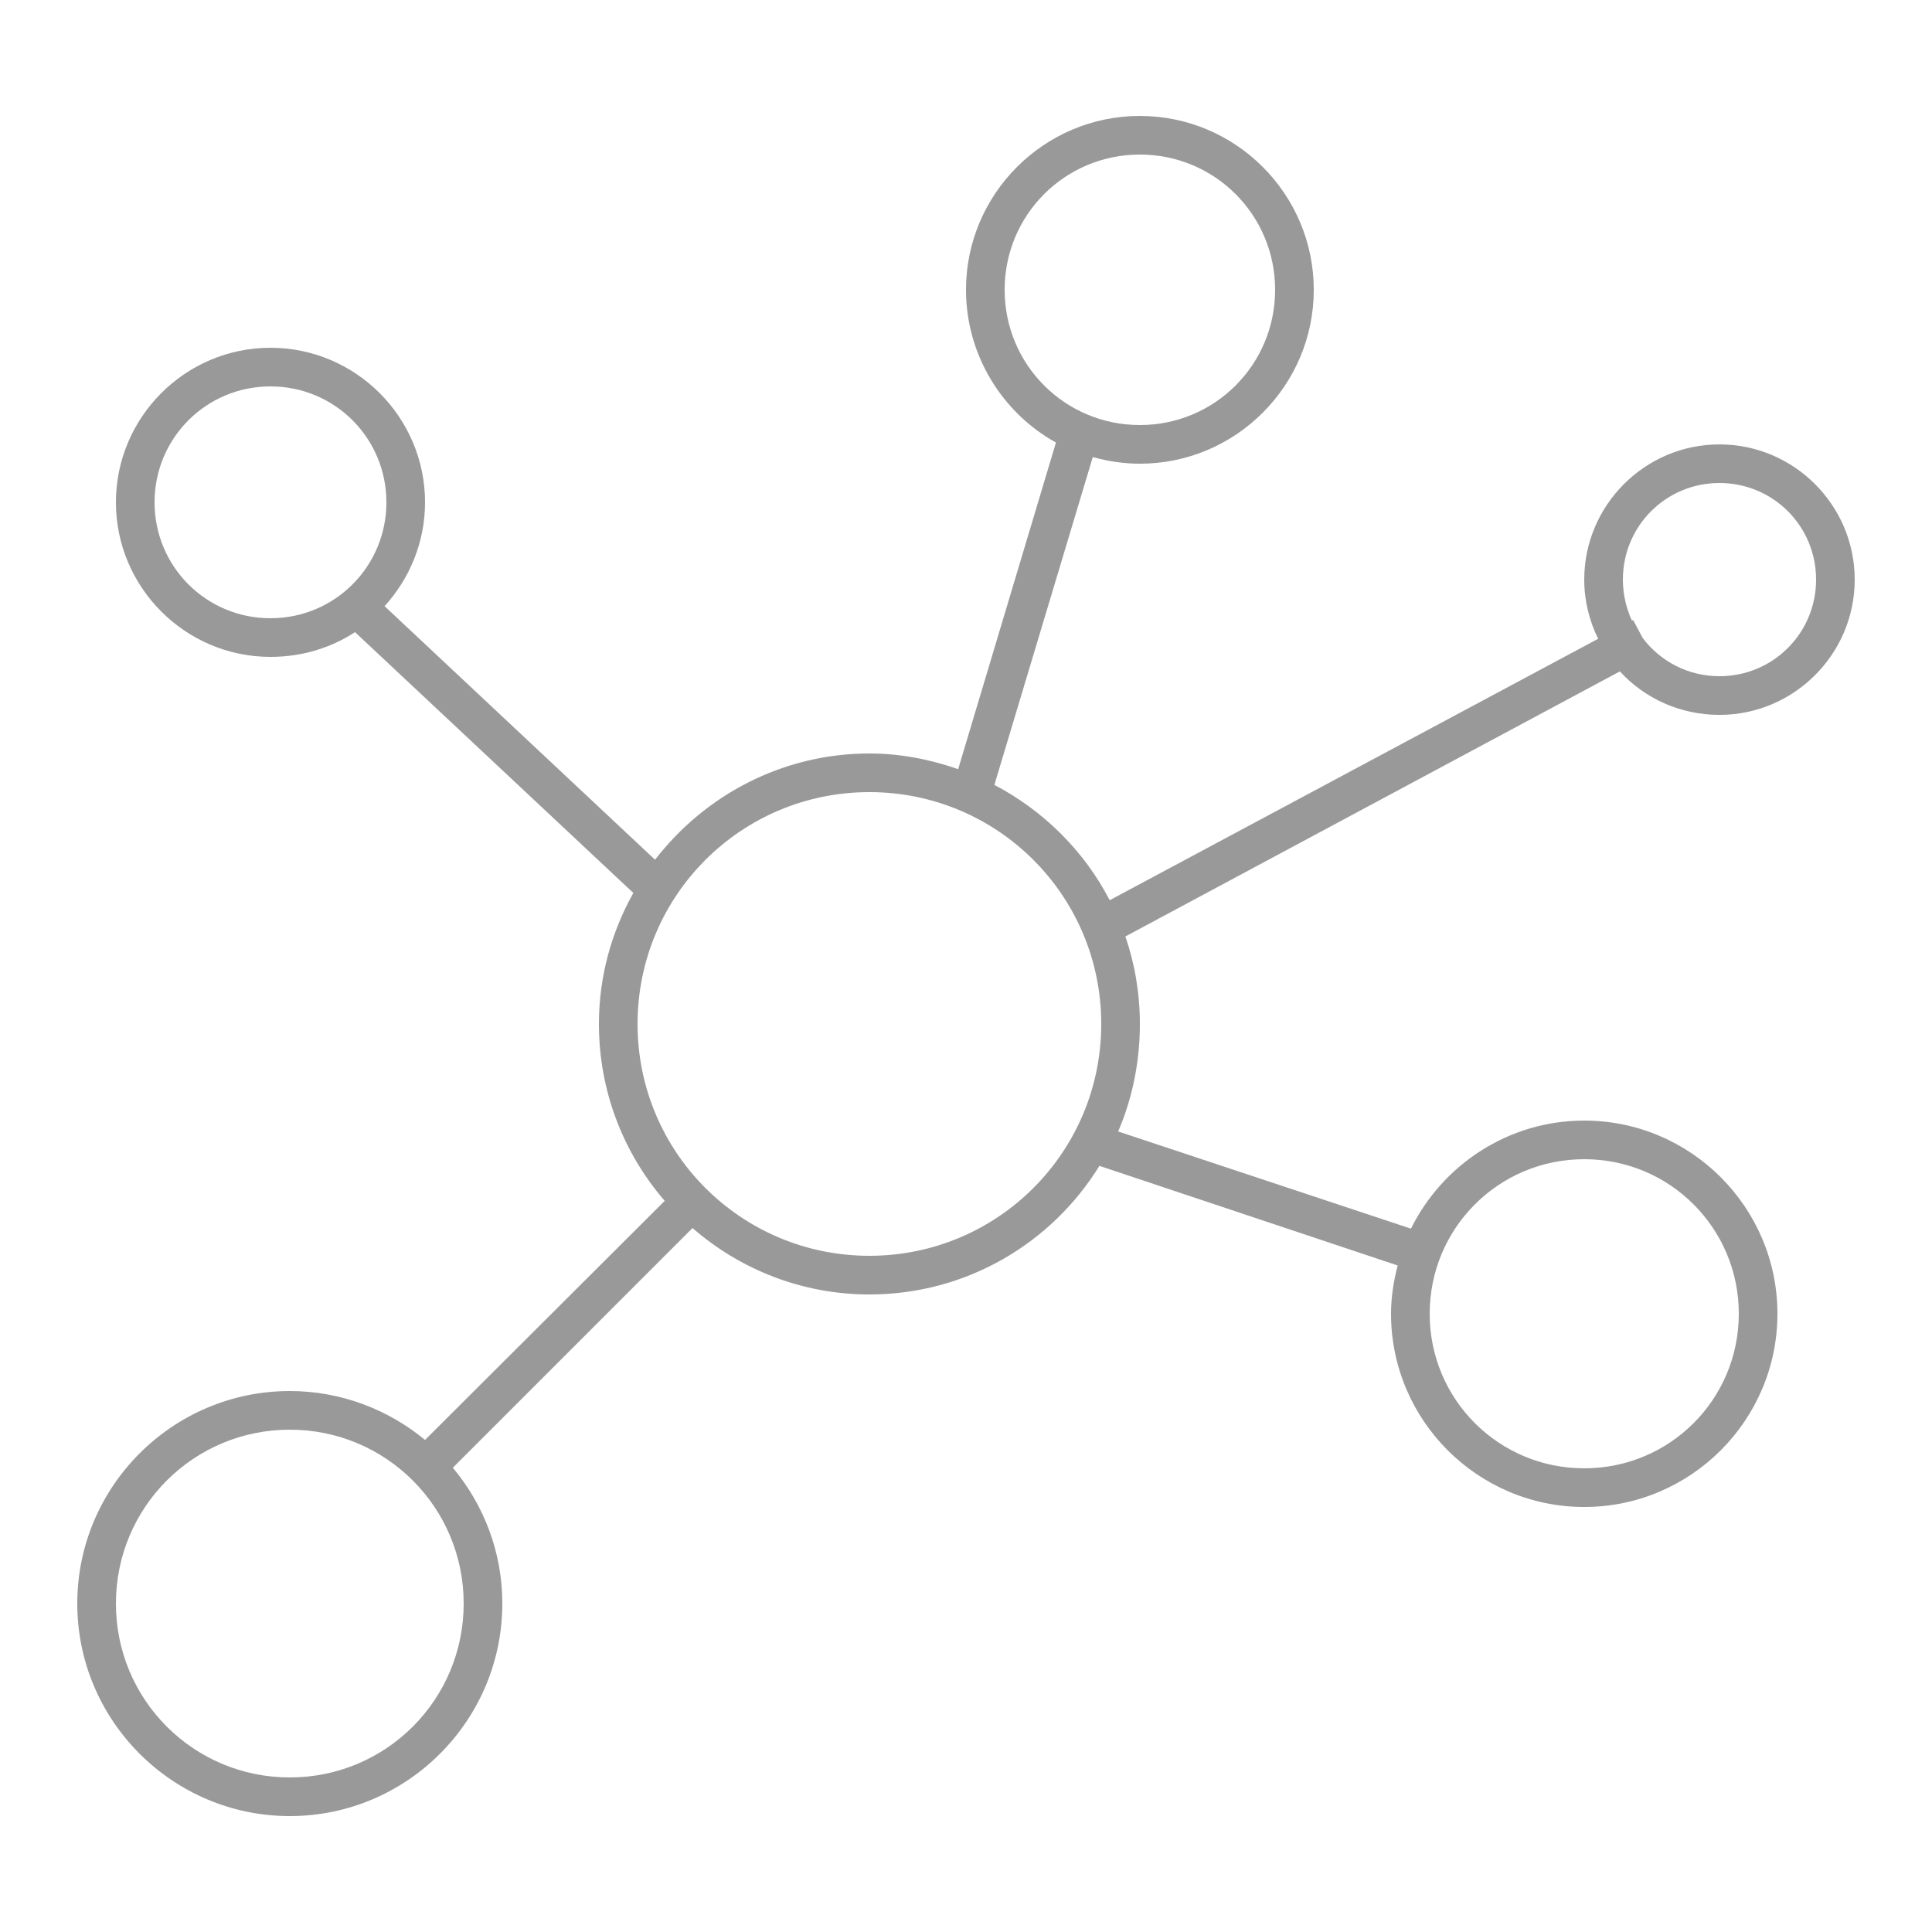 <svg width="200" height="200" fill="#999999" xmlns:dc="http://purl.org/dc/elements/1.1/" xmlns:cc="http://creativecommons.org/ns#" xmlns:rdf="http://www.w3.org/1999/02/22-rdf-syntax-ns#" xmlns:svg="http://www.w3.org/2000/svg" xmlns="http://www.w3.org/2000/svg" xmlns:sodipodi="http://sodipodi.sourceforge.net/DTD/sodipodi-0.dtd" xmlns:inkscape="http://www.inkscape.org/namespaces/inkscape" version="1.1" x="0px" y="0px" viewBox="0 0 100 100"><g transform="translate(0,-952.362)"><path style="text-indent:0;text-transform:none;direction:ltr;block-progression:tb;baseline-shift:baseline;color:#000000;enable-background:accumulate;" d="m 59,958.362 c -4.959,0 -9,4.041 -9,9 0,3.385 1.884,6.37 4.656,7.906 l -5.062,16.906 c -1.442,-0.503 -2.982,-0.812 -4.594,-0.812 -4.514,0 -8.532,2.174 -11.094,5.5 l -14,-13.125 C 21.199,982.315 22,980.428 22,978.362 c 0,-4.406 -3.594,-8 -8,-8 -4.406,0 -8,3.594 -8,8 0,4.406 3.594,8 8,8 1.611,0 3.117,-0.456 4.375,-1.281 l 14.406,13.5 C 31.656,1000.596 31,1002.894 31,1005.362 c 0,3.496 1.28,6.7 3.406,9.156 L 22,1026.893 c -1.902,-1.571 -4.347,-2.531 -7,-2.531 -6.063,0 -11,4.937 -11,11 0,6.063 4.937,11 11,11 6.063,0 11,-4.937 11,-11 0,-2.677 -0.966,-5.121 -2.562,-7.031 l 12.406,-12.406 c 2.458,2.135 5.652,3.438 9.156,3.438 5.034,0 9.439,-2.658 11.906,-6.656 l 15.438,5.156 c -0.209,0.803 -0.344,1.632 -0.344,2.5 0,5.511 4.489,10 10,10 5.511,0 10,-4.489 10,-10 0,-5.511 -4.489,-10 -10,-10 -3.927,0 -7.334,2.29 -8.969,5.594 l -15.156,-5.031 c 0.734,-1.698 1.125,-3.598 1.125,-5.562 0,-1.587 -0.261,-3.108 -0.75,-4.531 l 25.594,-13.719 c 1.281,1.396 3.12,2.25 5.156,2.25 3.854,0 7,-3.146 7,-7 0,-3.854 -3.146,-7 -7,-7 -3.854,0 -7,3.146 -7,7 0,1.096 0.266,2.137 0.719,3.062 l -25.281,13.531 c -1.323,-2.553 -3.423,-4.633 -5.969,-5.969 l 5.094,-16.969 c 0.774,0.218 1.595,0.344 2.438,0.344 4.959,0 9,-4.041 9,-9 0,-4.959 -4.041,-9 -9,-9 z m 0,2 c 3.878,0 7,3.122 7,7 0,3.878 -3.122,7 -7,7 -3.878,0 -7,-3.122 -7,-7 0,-3.878 3.122,-7 7,-7 z m -45,12 c 3.326,0 6,2.674 6,6 0,3.326 -2.674,6 -6,6 -3.326,0 -6,-2.674 -6,-6 0,-3.326 2.674,-6 6,-6 z m 75,5 c 2.773,0 5,2.227 5,5 0,2.773 -2.227,5 -5,5 -1.631,0 -3.058,-0.77 -3.969,-1.969 l -0.5,-0.938 -0.062,0.031 C 84.173,983.847 84,983.117 84,982.362 c 0,-2.773 2.227,-5 5,-5 z m -44,16 c 6.639,0 12,5.361 12,12 0,6.639 -5.361,12 -12,12 -6.639,0 -12,-5.361 -12,-12 0,-6.639 5.361,-12 12,-12 z m 37,19 c 4.43,0 8,3.57 8,8 0,4.43 -3.57,8 -8,8 -4.43,0 -8,-3.57 -8,-8 0,-4.43 3.57,-8 8,-8 z m -67,14 c 4.982,0 9,4.018 9,9 0,4.982 -4.018,9 -9,9 -4.982,0 -9,-4.018 -9,-9 0,-4.982 4.018,-9 9,-9 z" fill="#999999" fill-opacity="1" stroke="none" marker="none" visibility="visible" display="inline" overflow="visible"/></g></svg>